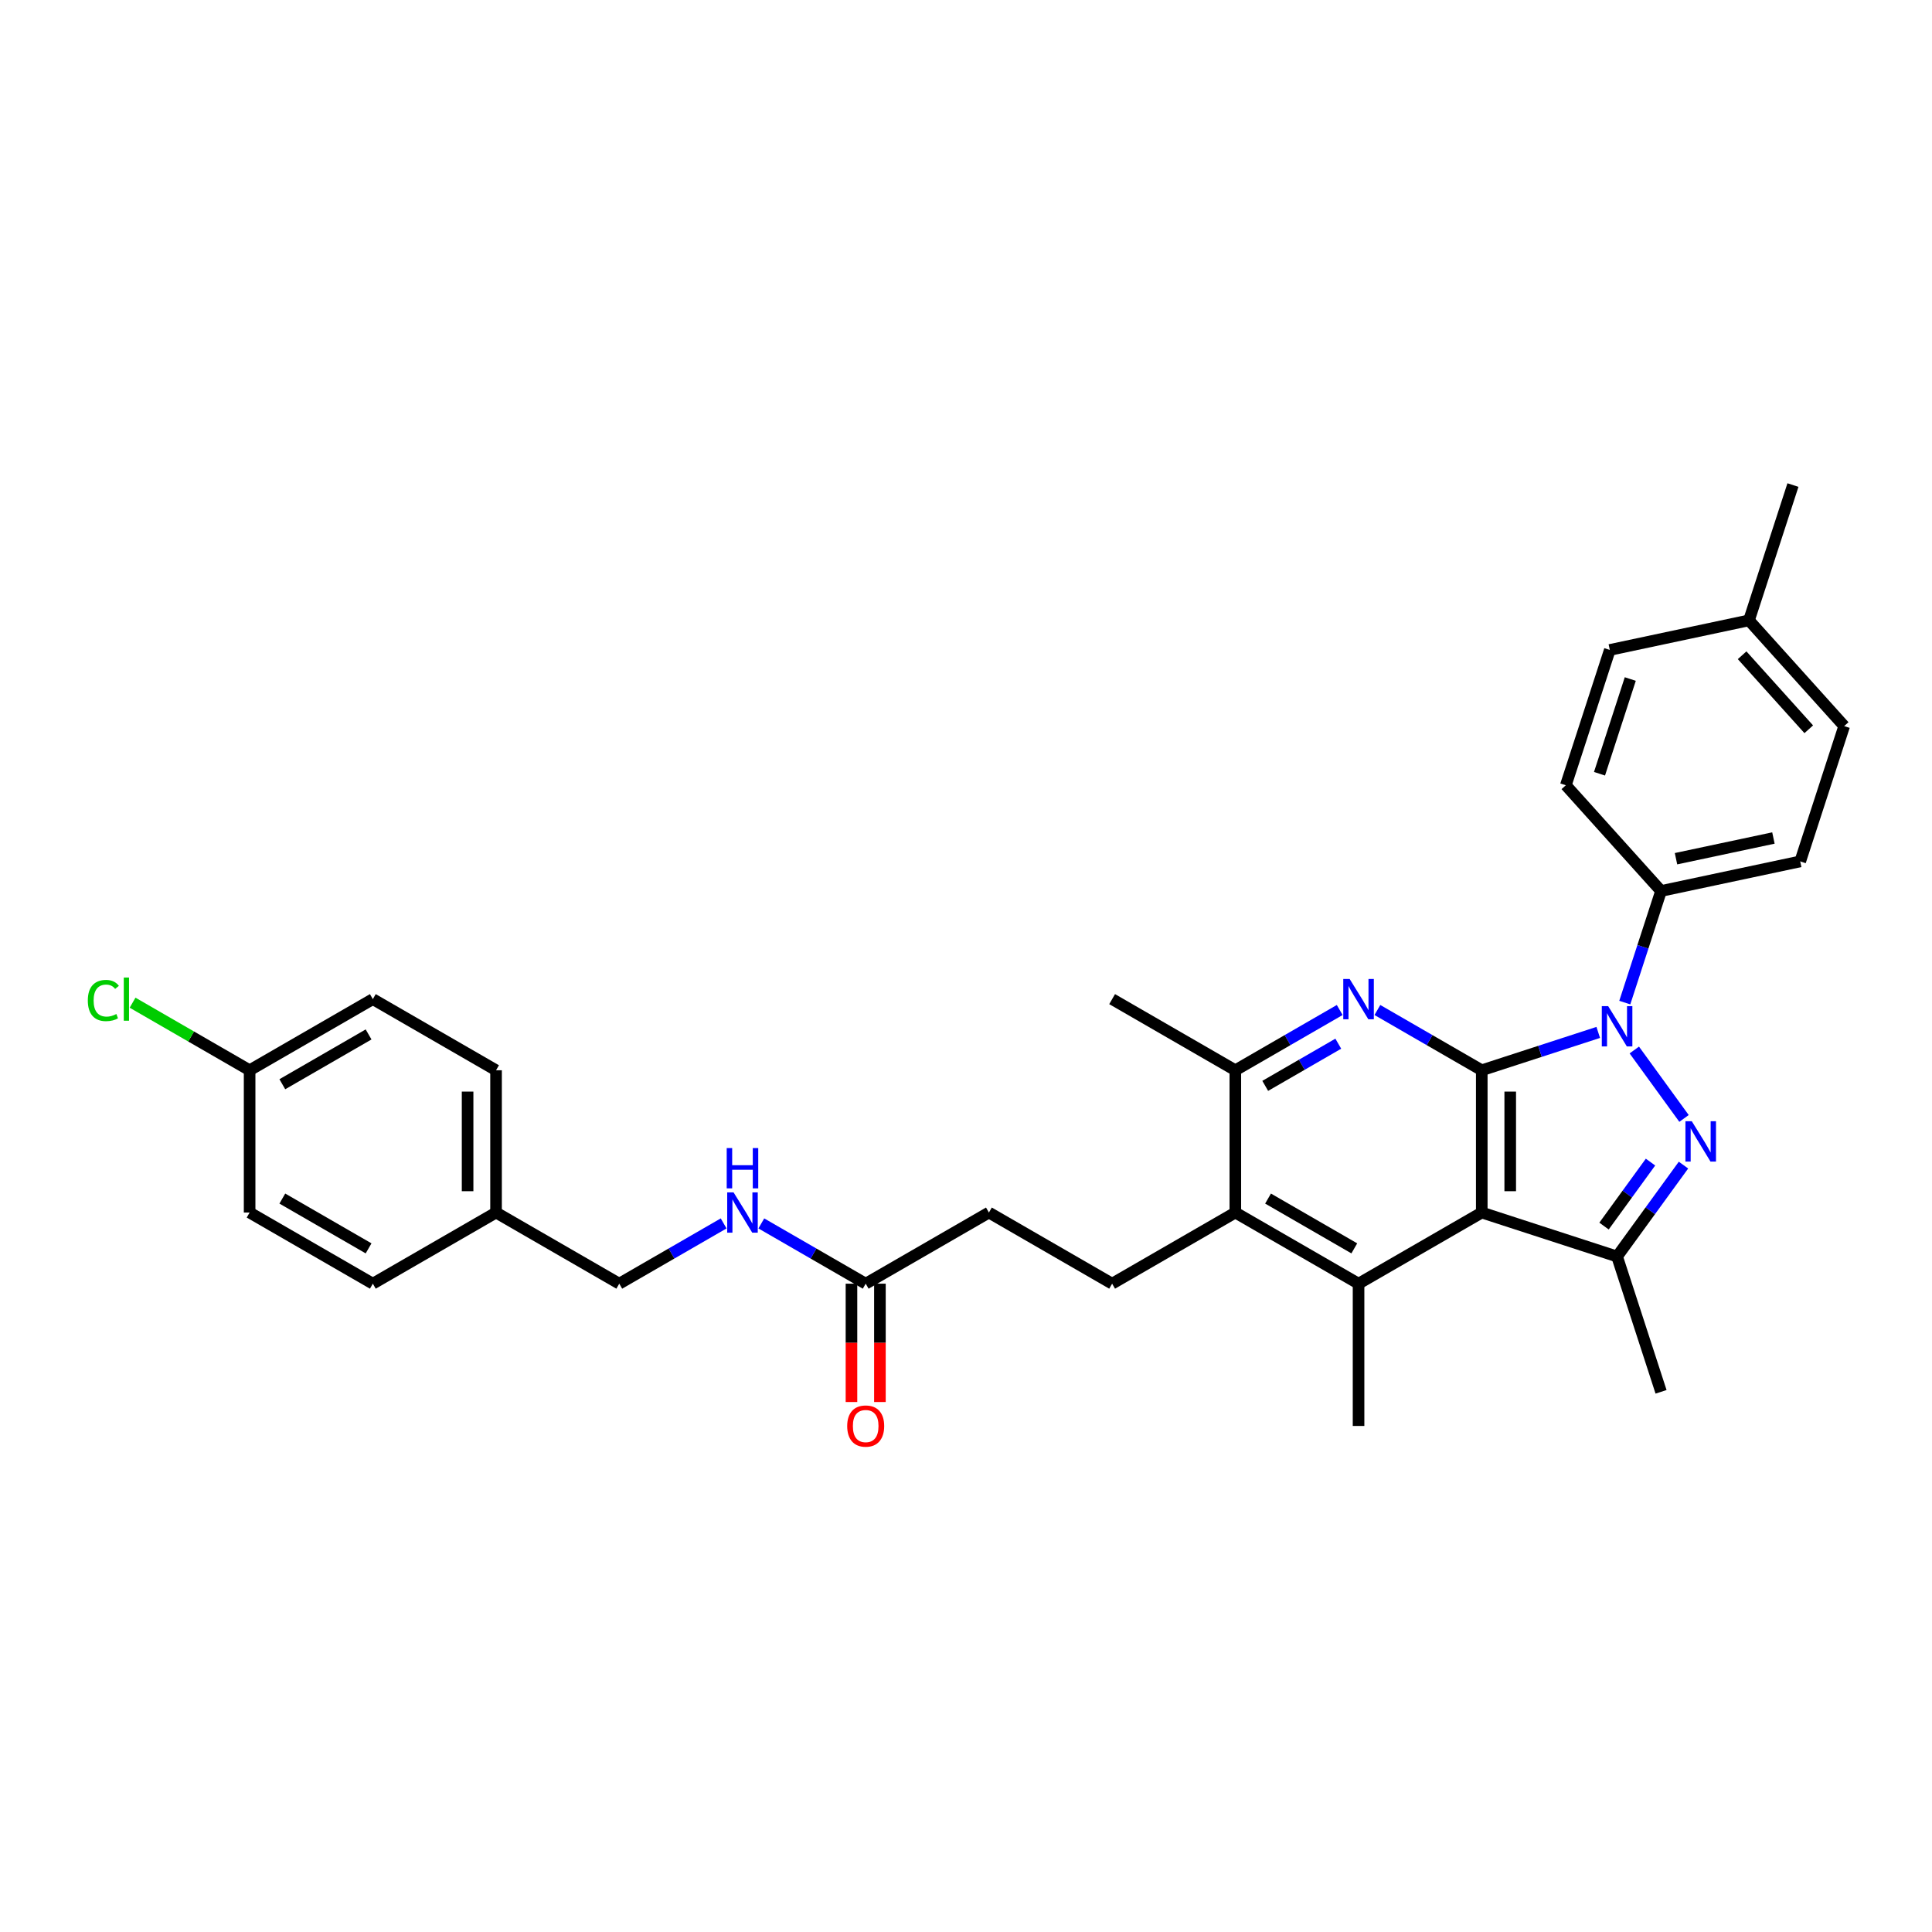 <?xml version='1.0' encoding='iso-8859-1'?>
<svg version='1.1' baseProfile='full'
              xmlns='http://www.w3.org/2000/svg'
                      xmlns:rdkit='http://www.rdkit.org/xml'
                      xmlns:xlink='http://www.w3.org/1999/xlink'
                  xml:space='preserve'
width='1000px' height='1000px' viewBox='0 0 1000 1000'>
<!-- END OF HEADER -->
<rect style='opacity:1.0;fill:#FFFFFF;stroke:none' width='1000' height='1000' x='0' y='0'> </rect>
<path class='bond-0' d='M 766.961,553.967 L 797.105,544.172' style='fill:none;fill-rule:evenodd;stroke:#000000;stroke-width:6px;stroke-linecap:butt;stroke-linejoin:miter;stroke-opacity:1' />
<path class='bond-0' d='M 797.105,544.172 L 827.249,534.378' style='fill:none;fill-rule:evenodd;stroke:#0000FF;stroke-width:6px;stroke-linecap:butt;stroke-linejoin:miter;stroke-opacity:1' />
<path class='bond-1' d='M 766.961,553.967 L 766.961,627.609' style='fill:none;fill-rule:evenodd;stroke:#000000;stroke-width:6px;stroke-linecap:butt;stroke-linejoin:miter;stroke-opacity:1' />
<path class='bond-1' d='M 781.69,565.013 L 781.69,616.562' style='fill:none;fill-rule:evenodd;stroke:#000000;stroke-width:6px;stroke-linecap:butt;stroke-linejoin:miter;stroke-opacity:1' />
<path class='bond-3' d='M 766.961,553.967 L 739.949,538.371' style='fill:none;fill-rule:evenodd;stroke:#000000;stroke-width:6px;stroke-linecap:butt;stroke-linejoin:miter;stroke-opacity:1' />
<path class='bond-3' d='M 739.949,538.371 L 712.936,522.775' style='fill:none;fill-rule:evenodd;stroke:#0000FF;stroke-width:6px;stroke-linecap:butt;stroke-linejoin:miter;stroke-opacity:1' />
<path class='bond-2' d='M 845.913,543.479 L 871.647,578.898' style='fill:none;fill-rule:evenodd;stroke:#0000FF;stroke-width:6px;stroke-linecap:butt;stroke-linejoin:miter;stroke-opacity:1' />
<path class='bond-8' d='M 840.986,518.941 L 850.371,490.057' style='fill:none;fill-rule:evenodd;stroke:#0000FF;stroke-width:6px;stroke-linecap:butt;stroke-linejoin:miter;stroke-opacity:1' />
<path class='bond-8' d='M 850.371,490.057 L 859.756,461.172' style='fill:none;fill-rule:evenodd;stroke:#000000;stroke-width:6px;stroke-linecap:butt;stroke-linejoin:miter;stroke-opacity:1' />
<path class='bond-4' d='M 766.961,627.609 L 836.999,650.365' style='fill:none;fill-rule:evenodd;stroke:#000000;stroke-width:6px;stroke-linecap:butt;stroke-linejoin:miter;stroke-opacity:1' />
<path class='bond-5' d='M 766.961,627.609 L 703.186,664.43' style='fill:none;fill-rule:evenodd;stroke:#000000;stroke-width:6px;stroke-linecap:butt;stroke-linejoin:miter;stroke-opacity:1' />
<path class='bond-31' d='M 871.371,603.056 L 854.185,626.711' style='fill:none;fill-rule:evenodd;stroke:#0000FF;stroke-width:6px;stroke-linecap:butt;stroke-linejoin:miter;stroke-opacity:1' />
<path class='bond-31' d='M 854.185,626.711 L 836.999,650.365' style='fill:none;fill-rule:evenodd;stroke:#000000;stroke-width:6px;stroke-linecap:butt;stroke-linejoin:miter;stroke-opacity:1' />
<path class='bond-31' d='M 854.3,601.496 L 842.27,618.054' style='fill:none;fill-rule:evenodd;stroke:#0000FF;stroke-width:6px;stroke-linecap:butt;stroke-linejoin:miter;stroke-opacity:1' />
<path class='bond-31' d='M 842.27,618.054 L 830.24,634.612' style='fill:none;fill-rule:evenodd;stroke:#000000;stroke-width:6px;stroke-linecap:butt;stroke-linejoin:miter;stroke-opacity:1' />
<path class='bond-7' d='M 693.435,522.775 L 666.422,538.371' style='fill:none;fill-rule:evenodd;stroke:#0000FF;stroke-width:6px;stroke-linecap:butt;stroke-linejoin:miter;stroke-opacity:1' />
<path class='bond-7' d='M 666.422,538.371 L 639.41,553.967' style='fill:none;fill-rule:evenodd;stroke:#000000;stroke-width:6px;stroke-linecap:butt;stroke-linejoin:miter;stroke-opacity:1' />
<path class='bond-7' d='M 692.696,540.209 L 673.787,551.126' style='fill:none;fill-rule:evenodd;stroke:#0000FF;stroke-width:6px;stroke-linecap:butt;stroke-linejoin:miter;stroke-opacity:1' />
<path class='bond-7' d='M 673.787,551.126 L 654.878,562.043' style='fill:none;fill-rule:evenodd;stroke:#000000;stroke-width:6px;stroke-linecap:butt;stroke-linejoin:miter;stroke-opacity:1' />
<path class='bond-20' d='M 836.999,650.365 L 859.756,720.403' style='fill:none;fill-rule:evenodd;stroke:#000000;stroke-width:6px;stroke-linecap:butt;stroke-linejoin:miter;stroke-opacity:1' />
<path class='bond-19' d='M 703.186,664.43 L 703.186,738.072' style='fill:none;fill-rule:evenodd;stroke:#000000;stroke-width:6px;stroke-linecap:butt;stroke-linejoin:miter;stroke-opacity:1' />
<path class='bond-32' d='M 703.186,664.43 L 639.41,627.609' style='fill:none;fill-rule:evenodd;stroke:#000000;stroke-width:6px;stroke-linecap:butt;stroke-linejoin:miter;stroke-opacity:1' />
<path class='bond-32' d='M 700.983,646.151 L 656.34,620.377' style='fill:none;fill-rule:evenodd;stroke:#000000;stroke-width:6px;stroke-linecap:butt;stroke-linejoin:miter;stroke-opacity:1' />
<path class='bond-6' d='M 639.41,627.609 L 639.41,553.967' style='fill:none;fill-rule:evenodd;stroke:#000000;stroke-width:6px;stroke-linecap:butt;stroke-linejoin:miter;stroke-opacity:1' />
<path class='bond-9' d='M 639.41,627.609 L 575.634,664.43' style='fill:none;fill-rule:evenodd;stroke:#000000;stroke-width:6px;stroke-linecap:butt;stroke-linejoin:miter;stroke-opacity:1' />
<path class='bond-29' d='M 639.41,553.967 L 575.634,517.145' style='fill:none;fill-rule:evenodd;stroke:#000000;stroke-width:6px;stroke-linecap:butt;stroke-linejoin:miter;stroke-opacity:1' />
<path class='bond-13' d='M 859.756,461.172 L 931.789,445.861' style='fill:none;fill-rule:evenodd;stroke:#000000;stroke-width:6px;stroke-linecap:butt;stroke-linejoin:miter;stroke-opacity:1' />
<path class='bond-13' d='M 867.499,444.469 L 917.922,433.751' style='fill:none;fill-rule:evenodd;stroke:#000000;stroke-width:6px;stroke-linecap:butt;stroke-linejoin:miter;stroke-opacity:1' />
<path class='bond-14' d='M 859.756,461.172 L 810.48,406.445' style='fill:none;fill-rule:evenodd;stroke:#000000;stroke-width:6px;stroke-linecap:butt;stroke-linejoin:miter;stroke-opacity:1' />
<path class='bond-15' d='M 575.634,664.43 L 511.858,627.609' style='fill:none;fill-rule:evenodd;stroke:#000000;stroke-width:6px;stroke-linecap:butt;stroke-linejoin:miter;stroke-opacity:1' />
<path class='bond-10' d='M 448.082,664.43 L 511.858,627.609' style='fill:none;fill-rule:evenodd;stroke:#000000;stroke-width:6px;stroke-linecap:butt;stroke-linejoin:miter;stroke-opacity:1' />
<path class='bond-11' d='M 448.082,664.43 L 421.069,648.834' style='fill:none;fill-rule:evenodd;stroke:#000000;stroke-width:6px;stroke-linecap:butt;stroke-linejoin:miter;stroke-opacity:1' />
<path class='bond-11' d='M 421.069,648.834 L 394.056,633.238' style='fill:none;fill-rule:evenodd;stroke:#0000FF;stroke-width:6px;stroke-linecap:butt;stroke-linejoin:miter;stroke-opacity:1' />
<path class='bond-12' d='M 440.718,664.43 L 440.718,695.057' style='fill:none;fill-rule:evenodd;stroke:#000000;stroke-width:6px;stroke-linecap:butt;stroke-linejoin:miter;stroke-opacity:1' />
<path class='bond-12' d='M 440.718,695.057 L 440.718,725.685' style='fill:none;fill-rule:evenodd;stroke:#FF0000;stroke-width:6px;stroke-linecap:butt;stroke-linejoin:miter;stroke-opacity:1' />
<path class='bond-12' d='M 455.446,664.43 L 455.446,695.057' style='fill:none;fill-rule:evenodd;stroke:#000000;stroke-width:6px;stroke-linecap:butt;stroke-linejoin:miter;stroke-opacity:1' />
<path class='bond-12' d='M 455.446,695.057 L 455.446,725.685' style='fill:none;fill-rule:evenodd;stroke:#FF0000;stroke-width:6px;stroke-linecap:butt;stroke-linejoin:miter;stroke-opacity:1' />
<path class='bond-16' d='M 374.556,633.238 L 347.543,648.834' style='fill:none;fill-rule:evenodd;stroke:#0000FF;stroke-width:6px;stroke-linecap:butt;stroke-linejoin:miter;stroke-opacity:1' />
<path class='bond-16' d='M 347.543,648.834 L 320.53,664.43' style='fill:none;fill-rule:evenodd;stroke:#000000;stroke-width:6px;stroke-linecap:butt;stroke-linejoin:miter;stroke-opacity:1' />
<path class='bond-22' d='M 931.789,445.861 L 954.545,375.823' style='fill:none;fill-rule:evenodd;stroke:#000000;stroke-width:6px;stroke-linecap:butt;stroke-linejoin:miter;stroke-opacity:1' />
<path class='bond-21' d='M 810.48,406.445 L 833.236,336.408' style='fill:none;fill-rule:evenodd;stroke:#000000;stroke-width:6px;stroke-linecap:butt;stroke-linejoin:miter;stroke-opacity:1' />
<path class='bond-21' d='M 827.901,400.491 L 843.83,351.465' style='fill:none;fill-rule:evenodd;stroke:#000000;stroke-width:6px;stroke-linecap:butt;stroke-linejoin:miter;stroke-opacity:1' />
<path class='bond-18' d='M 320.53,664.43 L 256.754,627.609' style='fill:none;fill-rule:evenodd;stroke:#000000;stroke-width:6px;stroke-linecap:butt;stroke-linejoin:miter;stroke-opacity:1' />
<path class='bond-17' d='M 129.202,553.967 L 192.978,517.145' style='fill:none;fill-rule:evenodd;stroke:#000000;stroke-width:6px;stroke-linecap:butt;stroke-linejoin:miter;stroke-opacity:1' />
<path class='bond-17' d='M 146.133,561.199 L 190.776,535.424' style='fill:none;fill-rule:evenodd;stroke:#000000;stroke-width:6px;stroke-linecap:butt;stroke-linejoin:miter;stroke-opacity:1' />
<path class='bond-24' d='M 129.202,553.967 L 98.912,536.479' style='fill:none;fill-rule:evenodd;stroke:#000000;stroke-width:6px;stroke-linecap:butt;stroke-linejoin:miter;stroke-opacity:1' />
<path class='bond-24' d='M 98.912,536.479 L 68.622,518.991' style='fill:none;fill-rule:evenodd;stroke:#00CC00;stroke-width:6px;stroke-linecap:butt;stroke-linejoin:miter;stroke-opacity:1' />
<path class='bond-34' d='M 129.202,553.967 L 129.202,627.609' style='fill:none;fill-rule:evenodd;stroke:#000000;stroke-width:6px;stroke-linecap:butt;stroke-linejoin:miter;stroke-opacity:1' />
<path class='bond-27' d='M 256.754,627.609 L 192.978,664.43' style='fill:none;fill-rule:evenodd;stroke:#000000;stroke-width:6px;stroke-linecap:butt;stroke-linejoin:miter;stroke-opacity:1' />
<path class='bond-28' d='M 256.754,627.609 L 256.754,553.967' style='fill:none;fill-rule:evenodd;stroke:#000000;stroke-width:6px;stroke-linecap:butt;stroke-linejoin:miter;stroke-opacity:1' />
<path class='bond-28' d='M 242.026,616.562 L 242.026,565.013' style='fill:none;fill-rule:evenodd;stroke:#000000;stroke-width:6px;stroke-linecap:butt;stroke-linejoin:miter;stroke-opacity:1' />
<path class='bond-23' d='M 833.236,336.408 L 905.269,321.096' style='fill:none;fill-rule:evenodd;stroke:#000000;stroke-width:6px;stroke-linecap:butt;stroke-linejoin:miter;stroke-opacity:1' />
<path class='bond-33' d='M 954.545,375.823 L 905.269,321.096' style='fill:none;fill-rule:evenodd;stroke:#000000;stroke-width:6px;stroke-linecap:butt;stroke-linejoin:miter;stroke-opacity:1' />
<path class='bond-33' d='M 936.209,377.469 L 901.715,339.161' style='fill:none;fill-rule:evenodd;stroke:#000000;stroke-width:6px;stroke-linecap:butt;stroke-linejoin:miter;stroke-opacity:1' />
<path class='bond-30' d='M 905.269,321.096 L 928.026,251.059' style='fill:none;fill-rule:evenodd;stroke:#000000;stroke-width:6px;stroke-linecap:butt;stroke-linejoin:miter;stroke-opacity:1' />
<path class='bond-25' d='M 129.202,627.609 L 192.978,664.43' style='fill:none;fill-rule:evenodd;stroke:#000000;stroke-width:6px;stroke-linecap:butt;stroke-linejoin:miter;stroke-opacity:1' />
<path class='bond-25' d='M 146.133,620.377 L 190.776,646.151' style='fill:none;fill-rule:evenodd;stroke:#000000;stroke-width:6px;stroke-linecap:butt;stroke-linejoin:miter;stroke-opacity:1' />
<path class='bond-26' d='M 192.978,517.145 L 256.754,553.967' style='fill:none;fill-rule:evenodd;stroke:#000000;stroke-width:6px;stroke-linecap:butt;stroke-linejoin:miter;stroke-opacity:1' />
<path  class='atom-1' d='M 832.389 520.782
L 839.223 531.828
Q 839.901 532.918, 840.991 534.892
Q 842.081 536.866, 842.14 536.983
L 842.14 520.782
L 844.908 520.782
L 844.908 541.638
L 842.051 541.638
L 834.716 529.56
Q 833.862 528.146, 832.949 526.526
Q 832.065 524.906, 831.8 524.405
L 831.8 541.638
L 829.09 541.638
L 829.09 520.782
L 832.389 520.782
' fill='#0000FF'/>
<path  class='atom-3' d='M 875.675 580.36
L 882.509 591.406
Q 883.187 592.496, 884.276 594.47
Q 885.366 596.443, 885.425 596.561
L 885.425 580.36
L 888.194 580.36
L 888.194 601.215
L 885.337 601.215
L 878.002 589.138
Q 877.148 587.724, 876.235 586.104
Q 875.351 584.484, 875.086 583.983
L 875.086 601.215
L 872.376 601.215
L 872.376 580.36
L 875.675 580.36
' fill='#0000FF'/>
<path  class='atom-4' d='M 698.576 506.718
L 705.41 517.764
Q 706.087 518.854, 707.177 520.828
Q 708.267 522.801, 708.326 522.919
L 708.326 506.718
L 711.095 506.718
L 711.095 527.573
L 708.237 527.573
L 700.903 515.496
Q 700.048 514.082, 699.135 512.462
Q 698.252 510.842, 697.986 510.341
L 697.986 527.573
L 695.276 527.573
L 695.276 506.718
L 698.576 506.718
' fill='#0000FF'/>
<path  class='atom-12' d='M 379.696 617.181
L 386.53 628.227
Q 387.207 629.317, 388.297 631.291
Q 389.387 633.264, 389.446 633.382
L 389.446 617.181
L 392.215 617.181
L 392.215 638.036
L 389.358 638.036
L 382.023 625.959
Q 381.169 624.545, 380.256 622.925
Q 379.372 621.305, 379.107 620.804
L 379.107 638.036
L 376.397 638.036
L 376.397 617.181
L 379.696 617.181
' fill='#0000FF'/>
<path  class='atom-12' d='M 376.146 594.24
L 378.974 594.24
L 378.974 603.106
L 389.638 603.106
L 389.638 594.24
L 392.465 594.24
L 392.465 615.095
L 389.638 615.095
L 389.638 605.463
L 378.974 605.463
L 378.974 615.095
L 376.146 615.095
L 376.146 594.24
' fill='#0000FF'/>
<path  class='atom-13' d='M 438.508 738.131
Q 438.508 733.123, 440.983 730.325
Q 443.457 727.526, 448.082 727.526
Q 452.707 727.526, 455.181 730.325
Q 457.655 733.123, 457.655 738.131
Q 457.655 743.197, 455.151 746.084
Q 452.648 748.941, 448.082 748.941
Q 443.487 748.941, 440.983 746.084
Q 438.508 743.227, 438.508 738.131
M 448.082 746.585
Q 451.263 746.585, 452.972 744.464
Q 454.71 742.314, 454.71 738.131
Q 454.71 734.036, 452.972 731.974
Q 451.263 729.883, 448.082 729.883
Q 444.901 729.883, 443.163 731.945
Q 441.454 734.007, 441.454 738.131
Q 441.454 742.343, 443.163 744.464
Q 444.901 746.585, 448.082 746.585
' fill='#FF0000'/>
<path  class='atom-25' d='M 45.455 517.867
Q 45.455 512.683, 47.87 509.973
Q 50.315 507.233, 54.94 507.233
Q 59.24 507.233, 61.538 510.267
L 59.594 511.858
Q 57.915 509.649, 54.94 509.649
Q 51.788 509.649, 50.109 511.77
Q 48.459 513.861, 48.459 517.867
Q 48.459 521.991, 50.168 524.112
Q 51.906 526.233, 55.264 526.233
Q 57.561 526.233, 60.242 524.848
L 61.067 527.058
Q 59.977 527.765, 58.327 528.177
Q 56.678 528.589, 54.851 528.589
Q 50.315 528.589, 47.87 525.821
Q 45.455 523.052, 45.455 517.867
' fill='#00CC00'/>
<path  class='atom-25' d='M 64.071 505.967
L 66.781 505.967
L 66.781 528.324
L 64.071 528.324
L 64.071 505.967
' fill='#00CC00'/>
</svg>
